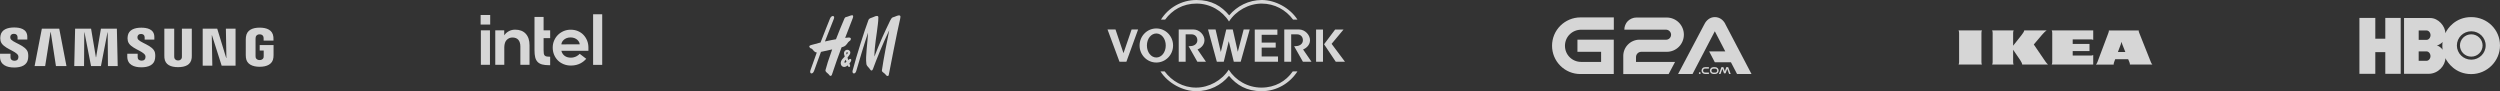 <svg width="1316" height="48" viewBox="0 0 1316 48" fill="none" xmlns="http://www.w3.org/2000/svg">
<rect x="0" y="0" width="1316" height="48" fill="#333333" stroke="none"/>
<g opacity="0.8">
<path d="M119.185 30.532L118.906 15.084H123.998V34.557H116.676L111.592 18.578H111.481L111.765 34.557H106.701V15.084H114.344L119.074 30.532H119.185Z" fill="white"/>
<path d="M26.593 16.91L23.775 34.761H18.218L22.031 15.084H31.183L34.984 34.761H29.447L26.708 16.91H26.593Z" fill="white"/>
<path d="M50.587 30.127L53.129 15.084H61.52L61.964 34.761H56.823L56.687 17.071H56.58L53.141 34.761H47.921L44.478 17.071H44.367L44.24 34.761H39.086L39.542 15.084H47.938L50.476 30.127H50.587Z" fill="white"/>
<path d="M9.555 29.211C9.757 29.687 9.695 30.301 9.601 30.671C9.428 31.324 8.963 31.992 7.597 31.992C6.306 31.992 5.524 31.284 5.524 30.206V28.302H0.004L0 29.825C0 34.211 3.611 35.537 7.482 35.537C11.205 35.537 14.269 34.321 14.755 31.04C15.006 29.341 14.816 28.228 14.734 27.807C13.866 23.688 6.055 22.457 5.475 20.156C5.376 19.762 5.405 19.341 5.454 19.117C5.598 18.492 6.047 17.799 7.334 17.799C8.535 17.799 9.247 18.511 9.247 19.585C9.247 19.947 9.247 20.801 9.247 20.801H14.376V19.42C14.376 15.132 10.353 14.463 7.441 14.463C3.78 14.463 0.79 15.62 0.243 18.822C0.095 19.707 0.074 20.494 0.288 21.481C1.189 25.498 8.494 26.662 9.555 29.211Z" fill="white"/>
<path d="M76.462 29.176C76.663 29.648 76.598 30.246 76.507 30.616C76.338 31.269 75.878 31.926 74.52 31.926C73.249 31.926 72.472 31.218 72.472 30.163L72.468 28.275H67.005L66.997 29.778C66.997 34.121 70.576 35.431 74.405 35.431C78.087 35.431 81.122 34.231 81.603 30.982C81.854 29.294 81.678 28.197 81.587 27.784C80.723 23.704 72.994 22.485 72.418 20.203C72.32 19.81 72.348 19.397 72.398 19.184C72.546 18.551 72.986 17.878 74.261 17.878C75.454 17.878 76.149 18.571 76.149 19.641C76.149 19.998 76.149 20.844 76.149 20.844H81.242V19.476C81.242 15.235 77.252 14.57 74.364 14.57C70.744 14.57 67.779 15.711 67.244 18.893C67.096 19.766 67.079 20.538 67.293 21.521C68.177 25.498 75.413 26.654 76.462 29.176Z" fill="white"/>
<path d="M93.741 31.819C95.168 31.819 95.613 30.875 95.712 30.391C95.753 30.178 95.765 29.895 95.761 29.639V15.076H100.964V29.191C100.977 29.553 100.939 30.296 100.919 30.481C100.553 34.155 97.517 35.347 93.737 35.347C89.953 35.347 86.913 34.155 86.551 30.481C86.534 30.296 86.498 29.549 86.506 29.191V15.076H91.705V29.635C91.705 29.891 91.713 30.178 91.754 30.387C91.87 30.871 92.302 31.819 93.741 31.819Z" fill="white"/>
<path d="M136.662 31.611C138.151 31.611 138.673 30.71 138.768 30.187C138.805 29.963 138.817 29.688 138.813 29.44V26.584H136.703V23.712H144V28.995C143.996 29.365 143.988 29.637 143.926 30.293C143.585 33.873 140.335 35.151 136.691 35.151C133.038 35.151 129.797 33.873 129.447 30.293C129.39 29.637 129.381 29.365 129.373 28.995L129.377 20.711C129.377 20.361 129.422 19.743 129.463 19.413C129.92 15.735 133.038 14.55 136.691 14.55C140.339 14.55 143.535 15.727 143.914 19.413C143.98 20.038 143.959 20.711 143.959 20.711V21.368H138.772V20.266C138.776 20.27 138.764 19.798 138.706 19.519C138.62 19.082 138.225 18.083 136.654 18.083C135.152 18.083 134.716 19.027 134.605 19.519C134.544 19.779 134.519 20.128 134.519 20.447V29.448C134.515 29.695 134.531 29.971 134.572 30.195C134.654 30.71 135.173 31.611 136.662 31.611Z" fill="white"/>
<path d="M258.038 7.887H253V12.925H258.038V7.887Z" fill="white"/>
<path d="M257.912 34.135V15.974H253.126V34.117H257.912V34.135ZM289.607 34.315V29.868C288.908 29.868 288.317 29.833 287.886 29.761C287.384 29.689 287.008 29.51 286.757 29.259C286.506 29.008 286.345 28.649 286.255 28.165C286.183 27.717 286.147 27.125 286.147 26.408V20.08H289.607V15.974H286.147V8.91H281.361V26.462C281.361 27.95 281.486 29.205 281.737 30.209C281.988 31.195 282.419 32.002 283.01 32.611C283.602 33.221 284.391 33.651 285.341 33.92C286.309 34.189 287.528 34.315 288.98 34.315H289.607ZM317 34.135V7.512H312.213V34.135H317ZM276.754 17.767C275.427 16.333 273.563 15.615 271.196 15.615C270.049 15.615 268.991 15.848 268.059 16.315C267.109 16.781 266.32 17.426 265.675 18.251L265.424 18.592V18.287V15.974H260.709V34.117H265.46V24.454V25.117C265.46 25.01 265.46 24.902 265.46 24.795C265.513 23.092 265.926 21.837 266.714 21.03C267.557 20.169 268.579 19.739 269.744 19.739C271.124 19.739 272.182 20.169 272.881 20.994C273.563 21.819 273.921 22.984 273.921 24.472V24.526V34.117H278.744V23.827C278.761 21.245 278.08 19.201 276.754 17.767ZM309.74 25.028C309.74 23.719 309.506 22.5 309.058 21.352C308.592 20.223 307.947 19.219 307.14 18.358C306.315 17.498 305.329 16.835 304.182 16.351C303.035 15.866 301.762 15.633 300.382 15.633C299.073 15.633 297.836 15.884 296.689 16.368C295.541 16.87 294.537 17.534 293.695 18.376C292.852 19.219 292.171 20.223 291.687 21.37C291.185 22.518 290.952 23.755 290.952 25.064C290.952 26.372 291.185 27.61 291.651 28.757C292.117 29.904 292.78 30.908 293.605 31.751C294.43 32.594 295.452 33.275 296.635 33.759C297.818 34.261 299.127 34.512 300.525 34.512C304.577 34.512 307.086 32.665 308.592 30.944L305.15 28.327C304.433 29.187 302.712 30.352 300.561 30.352C299.216 30.352 298.105 30.048 297.262 29.42C296.42 28.811 295.846 27.95 295.541 26.892L295.487 26.731H309.74V25.028ZM295.523 23.36C295.523 22.034 297.047 19.721 300.328 19.703C303.608 19.703 305.15 22.016 305.15 23.343L295.523 23.36Z" fill="white"/>
<path d="M459.735 8.98C461.479 8.116 462.339 8.228 462.367 9.108C462.396 10.248 462.227 11.765 462.099 12.861C461.451 18.816 460.366 23.674 460.282 29.799C463.127 22.353 465.522 17.18 468.593 10.816C469.565 8.784 470.197 9.168 471 8.796C474.127 7.391 474.239 8.256 473.83 9.976C472.31 16.343 468.436 36.362 467.845 39.447C467.677 40.343 466.72 39.959 466.467 39.619C465.353 38.07 464.1 38.039 464.24 37.002C464.944 31.86 467.451 18.956 468.099 15.915C464.762 22.821 461.298 31.448 459.522 36.35C459.141 37.387 458.465 37.315 458.031 36.55C457.424 35.482 456.255 34.929 456.07 33.677C455.467 29.672 456.777 22.013 456.946 17.18C455.129 22.465 452.071 32.725 450.733 37.374C450.186 39.291 448.338 38.979 448.832 37.102C450.861 29.316 455.242 15.562 457.127 10.601C457.577 9.436 458.747 9.48 459.707 8.996L459.735 8.98Z" fill="white"/>
<path d="M448.663 8.031C448.072 7.888 446.368 8.812 445.311 8.996C444.974 9.052 444.664 9.408 444.551 9.664C442.876 13.558 441.353 17.279 440.058 20.661C438.382 20.948 436.438 21.329 434.243 21.828C435.806 17.779 437.398 13.77 438.933 9.933C439.693 8.044 437.691 7.859 436.916 9.777C435.903 12.265 434.018 16.939 431.932 22.381C430.397 22.765 428.762 23.193 427.073 23.689C425.832 24.045 425.791 24.386 426.326 25.125C426.623 25.538 427.227 25.494 427.508 25.791C428.227 26.559 428.665 27.483 429.959 27.626C428.805 30.736 427.664 33.933 426.607 37.018C425.945 38.951 427.821 39.347 428.537 37.302C429.693 33.989 430.903 30.652 432.157 27.311C433.198 27.071 435.722 26.518 438.057 26.006C436.213 31.12 434.987 35.001 434.537 36.89C434.452 37.258 434.593 37.458 434.677 37.599C435.296 38.523 435.891 38.551 436.691 39.688C436.904 40.003 437.635 40.159 437.888 39.404C439.608 34.177 441.368 29.287 443.016 24.882C443.692 24.726 444.93 24.429 445.677 23.305C447.015 21.301 447.397 21.7 447.719 21.088C448.128 20.32 447.859 19.596 446.424 19.78C446.424 19.78 445.89 19.824 444.889 19.936C446.465 15.831 447.859 12.337 448.847 9.692C449.185 8.796 449.226 8.128 448.679 8L448.663 8.031Z" fill="white"/>
<path d="M446.324 34.686C446.69 35.626 447.847 35.341 447.409 34.205C446.959 33.053 445.862 29.572 445.565 28.448C445.171 26.943 446.89 27.355 446.015 28.335C445.271 29.188 444.777 29.528 443.395 31.136C442.072 32.697 442.425 34.717 443.848 35.157C445.452 35.654 446.862 33.877 447.747 32.569C448.594 31.304 447.775 30.552 446.918 31.304C446.368 31.788 445.733 32.528 445.086 32.925C444.564 33.253 444.158 32.897 444.845 31.932C445.665 30.808 446.565 29.871 447.24 28.803C448.622 26.646 445.89 25.394 444.72 26.802C444.086 27.555 444.255 28.279 444.423 28.919C444.705 29.927 445.721 33.153 446.324 34.673V34.686Z" fill="white"/>
<path d="M591.383 27.935L587.203 15.52H583L589.293 32.486H592.934L599.099 15.52H595.674L591.383 28.04V27.935ZM608.691 14.975C603.843 14.975 599.877 18.962 599.877 23.948C599.877 28.928 603.843 32.915 608.691 32.915C613.539 32.915 617.504 28.928 617.504 23.948C617.504 18.962 613.539 14.975 608.691 14.975ZM608.691 30.274C605.933 30.274 603.733 27.5 603.733 23.948C603.733 20.396 605.933 17.621 608.691 17.621C611.448 17.621 613.649 20.396 613.649 23.948C613.649 27.5 611.448 30.274 608.691 30.274ZM625.65 24.296L630.283 32.486H634.811L630.393 26.049C631.49 25.613 634.033 24.052 634.033 21.173C634.033 18.289 631.275 15.52 628.303 15.52H620.477V32.486H624.123V18.074H627.206C628.86 18.074 630.283 19.177 630.283 21.173C630.283 23.164 628.518 24.273 626.532 24.273C626.213 24.377 625.864 24.377 625.65 24.273V24.296ZM646.812 21.626L649.465 32.486H653.105L657.849 15.52H654.661L651.579 27.262L648.925 15.52H645.5L642.632 27.372L639.874 15.52H635.909L640.542 32.486H644.188L646.835 21.626H646.812ZM660.502 15.537V32.503H672.741V29.734H664.142V25.074H671.533V22.41H664.142V18.312H672.416V15.537H660.502ZM681.212 24.296L685.845 32.486H690.367L685.949 26.049C687.052 25.613 689.595 24.052 689.595 21.173C689.595 18.289 686.837 15.52 683.859 15.52H676.039V32.486H679.679V18.074H682.762C684.422 18.074 685.845 19.177 685.845 21.173C685.845 23.164 684.074 24.273 682.094 24.273C681.769 24.377 681.426 24.377 681.212 24.273V24.296ZM696.423 15.537H692.783V32.503H696.423V15.537ZM696.986 23.298L703.152 32.503H708L700.952 23.077L707.245 15.537H702.827L696.986 23.298Z" fill="white"/>
<path d="M682.977 37.576C679.011 43.775 672.073 48 664.119 48C656.165 48 650.998 44.79 646.922 39.915C642.847 44.901 636.663 48 629.725 48C622.787 48 614.857 43.902 610.868 37.576H613.063C616.813 42.666 622.764 46.114 629.598 46.114C636.425 46.114 643.149 42.341 646.795 36.688C650.435 42.341 656.816 46.114 663.992 46.114C671.168 46.114 676.881 42.8 680.521 37.576H682.977ZM682.977 10.32H680.672C676.921 5.224 670.976 1.886 664.143 1.886C657.309 1.886 650.586 5.659 646.946 11.312C643.41 5.659 637.029 1.886 629.853 1.886C622.677 1.886 617.074 5.2 613.324 10.32H611.123C614.984 4.121 621.922 0 629.853 0C637.784 0 642.98 3.21 647.05 8.085C651.126 3.21 657.309 0 664.247 0C671.191 0 679.011 4.098 682.977 10.32Z" fill="white"/>
<path d="M863.014 20.89C860.767 20.89 858.59 21.803 856.996 23.399C855.402 24.995 854.492 27.145 854.492 29.424V39H878.362L881.742 32.616H861.193V30.044C861.193 29.326 861.482 28.608 862.006 28.089C862.525 27.567 863.209 27.274 863.955 27.274H877.385C879.792 27.274 882.066 26.329 883.758 24.636C885.45 22.942 886.392 20.628 886.392 18.252C886.392 15.872 885.45 13.562 883.758 11.868C882.066 10.175 879.757 9.226 877.385 9.226H861.419C860.572 9.226 859.759 9.39 858.981 9.718C858.2 10.042 857.516 10.498 856.899 11.084C856.312 11.673 855.824 12.387 855.535 13.171C855.207 13.952 855.046 14.767 855.046 15.614H876.928C877.643 15.614 878.296 15.872 878.815 16.363C879.335 16.851 879.628 17.503 879.659 18.217C879.659 18.576 879.597 18.935 879.468 19.263C879.335 19.587 879.14 19.879 878.882 20.141C878.62 20.402 878.327 20.597 878.003 20.726C877.678 20.859 877.319 20.921 876.963 20.921H863.014V20.89Z" fill="white"/>
<path d="M832.282 32.585C830.039 32.585 827.863 31.703 826.268 30.107C824.674 28.511 823.795 26.361 823.795 24.113C823.795 21.866 824.674 19.684 826.268 18.119C827.863 16.523 830.008 15.645 832.282 15.645H849.518V9.164H831.891C827.96 9.164 824.186 10.76 821.388 13.527C818.559 16.328 817 20.11 817 24.082C817 28.054 818.559 31.8 821.357 34.602C824.154 37.404 827.925 38.969 831.86 38.969H849.486V20.89H830.363V27.274H842.82V32.585H832.251H832.282Z" fill="white"/>
<path d="M902.912 35.352H901.869C901.385 35.352 900.927 35.547 900.603 35.874C900.279 36.198 900.083 36.69 900.083 37.147C900.083 37.599 900.279 38.091 900.603 38.415C900.927 38.742 901.416 38.938 901.869 38.938H902.912C903.401 38.938 903.854 38.742 904.178 38.415C904.503 38.091 904.698 37.599 904.698 37.147C904.698 36.69 904.503 36.198 904.178 35.874C903.854 35.547 903.366 35.352 902.912 35.352ZM902.877 38.22H901.935C901.642 38.22 901.385 38.122 901.189 37.927C900.994 37.732 900.896 37.47 900.896 37.178C900.896 36.885 900.994 36.624 901.189 36.428C901.385 36.233 901.642 36.136 901.935 36.136H902.877C903.17 36.136 903.432 36.233 903.627 36.428C903.823 36.624 903.92 36.885 903.92 37.178C903.92 37.47 903.823 37.732 903.627 37.927C903.432 38.122 903.17 38.22 902.877 38.22Z" fill="white"/>
<path d="M895.691 37.147C895.691 37.634 895.886 38.091 896.21 38.415C896.539 38.742 897.023 38.938 897.48 38.938H899.563V38.188H897.547C897.254 38.188 896.992 38.091 896.797 37.896C896.601 37.697 896.504 37.439 896.504 37.147C896.504 36.85 896.601 36.592 896.797 36.397C896.992 36.198 897.254 36.101 897.547 36.101H899.563V35.352H897.48C896.992 35.352 896.539 35.547 896.21 35.874C895.886 36.198 895.691 36.69 895.691 37.147Z" fill="white"/>
<path d="M908.73 35.352L907.952 37.537L907.171 35.352H906.163L904.83 38.969H905.674L906.651 36.198L907.527 38.61H908.339L909.218 36.198L910.195 38.969H911.039L909.707 35.352H908.699H908.73Z" fill="white"/>
<path d="M894.75 38.969C895.008 38.969 895.238 38.742 895.238 38.481C895.238 38.22 895.008 37.993 894.75 37.993C894.488 37.993 894.262 38.22 894.262 38.481C894.262 38.742 894.488 38.969 894.75 38.969Z" fill="white"/>
<path d="M908.211 12.617C907.723 11.638 907.007 10.791 906.163 10.139C905.155 9.39 903.952 9 902.682 9C901.447 9 900.279 9.39 899.302 10.139C898.458 10.791 897.739 11.638 897.255 12.617C891.694 23.235 883.336 38.969 883.336 38.969H890.944L902.682 16.461L908.18 27.048H899.693L902.682 32.78H911.169L914.389 38.969H922C922 38.969 913.74 23.235 908.18 12.617H908.211Z" fill="white"/>
<path d="M1076.74 32.439C1077.13 32.994 1077.57 33.514 1078.07 33.983H1064.49C1064.49 33.462 1063.97 32.405 1063.39 31.572C1062.82 30.74 1059.71 26.179 1059.71 26.179V32.439C1059.71 32.96 1059.71 33.462 1059.98 33.983H1048.66C1048.93 33.462 1048.93 32.96 1048.93 32.439V17.561C1048.93 17.04 1048.93 16.538 1048.66 16.017H1059.98C1059.71 16.538 1059.71 17.04 1059.71 17.561V24.064C1059.71 24.064 1063.32 19.52 1064.15 18.462C1064.78 17.665 1065.55 16.537 1065.55 16.017H1077.35C1076.54 16.538 1075.64 17.474 1074.9 18.341C1074.26 19.104 1070.59 23.422 1070.59 23.422C1070.59 23.422 1076.02 31.416 1076.74 32.439ZM1080.3 17.561V32.439C1080.3 32.96 1080.3 33.462 1080.03 33.983H1101.87V28.988C1101.33 29.248 1100.8 29.248 1100.27 29.248H1091.07V26.89H1099.91V23.11H1091.07V20.734H1100.27C1100.8 20.734 1101.33 20.734 1101.87 20.977V16H1080.03C1080.3 16.538 1080.3 17.04 1080.3 17.561ZM1132.12 32.439C1132.3 33.012 1132.6 33.532 1133 33.983H1121.17C1121.22 33.462 1121.02 32.96 1120.81 32.439C1120.81 32.439 1120.63 32.023 1120.37 31.416L1120.27 31.156H1113.45L1113.34 31.433C1113.34 31.433 1113.14 31.936 1112.96 32.457C1112.78 32.977 1112.59 33.48 1112.66 34H1103.32C1103.7 33.545 1103.99 33.021 1104.17 32.457L1109.76 17.578C1109.96 17.058 1110.16 16.555 1110.09 16.035H1125.86C1125.72 16.555 1126 17.058 1126.2 17.578C1126.67 18.705 1131.72 31.433 1132.12 32.439ZM1118.77 27.358L1117.12 23.197C1116.97 22.815 1116.85 22.416 1116.76 22.017C1116.69 22.419 1116.58 22.814 1116.43 23.197C1116.38 23.37 1115.68 25.191 1114.87 27.358H1118.77ZM1043.3 16.017H1031C1031.27 16.538 1031.27 17.04 1031.27 17.561V32.439C1031.27 32.96 1031.27 33.462 1031 33.983H1043.3C1043.03 33.462 1043.03 32.96 1043.03 32.439V17.561C1043.03 17.04 1043.03 16.538 1043.3 16.017Z" fill="white"/>
<path fill-rule="evenodd" clip-rule="evenodd" d="M1263.73 38.855H1255.62V27.44H1250.36V38.855H1242V9.434H1250.36V20.378H1255.62V9.434H1263.73V38.855Z" fill="white"/>
<path fill-rule="evenodd" clip-rule="evenodd" d="M1300.88 29.816C1304.17 29.816 1306.84 27.185 1306.84 23.939C1306.84 20.695 1304.17 18.064 1300.88 18.064C1297.59 18.064 1294.92 20.695 1294.92 23.939C1294.92 27.185 1297.59 29.816 1300.88 29.816ZM1293.3 23.939C1293.3 19.812 1296.69 16.465 1300.88 16.465C1305.06 16.465 1308.46 19.812 1308.46 23.939C1308.46 28.068 1305.06 31.415 1300.88 31.415C1296.69 31.415 1293.3 28.068 1293.3 23.939ZM1282.75 23.939C1283.68 23.823 1285.25 22.765 1285.8 22.09C1285.6 22.927 1285.59 25.349 1285.82 26.186C1285.19 25.232 1283.7 24.057 1282.75 23.939ZM1277.3 16.026C1278.49 16.026 1279.43 17.186 1279.43 18.508C1279.43 19.829 1278.49 20.989 1277.3 20.989H1273.2V16.026H1277.3ZM1277.28 27.052C1278.47 27.052 1279.41 28.212 1279.41 29.534C1279.41 30.855 1278.47 32.015 1277.28 32.015H1273.19V27.052H1277.28ZM1300.87 39C1309.21 38.997 1316 32.162 1316 23.934C1316 15.533 1309.21 9.006 1300.87 9C1292.54 8.994 1288.28 15.043 1287.23 17.484C1287.24 13.819 1283.58 9.493 1279.3 9.488H1265.49V38.854L1278.36 38.856C1283.55 38.856 1287.24 34.422 1287.25 30.62C1288.43 33.013 1292.54 39.003 1300.87 39Z" fill="white"/>
</g>
</svg>
